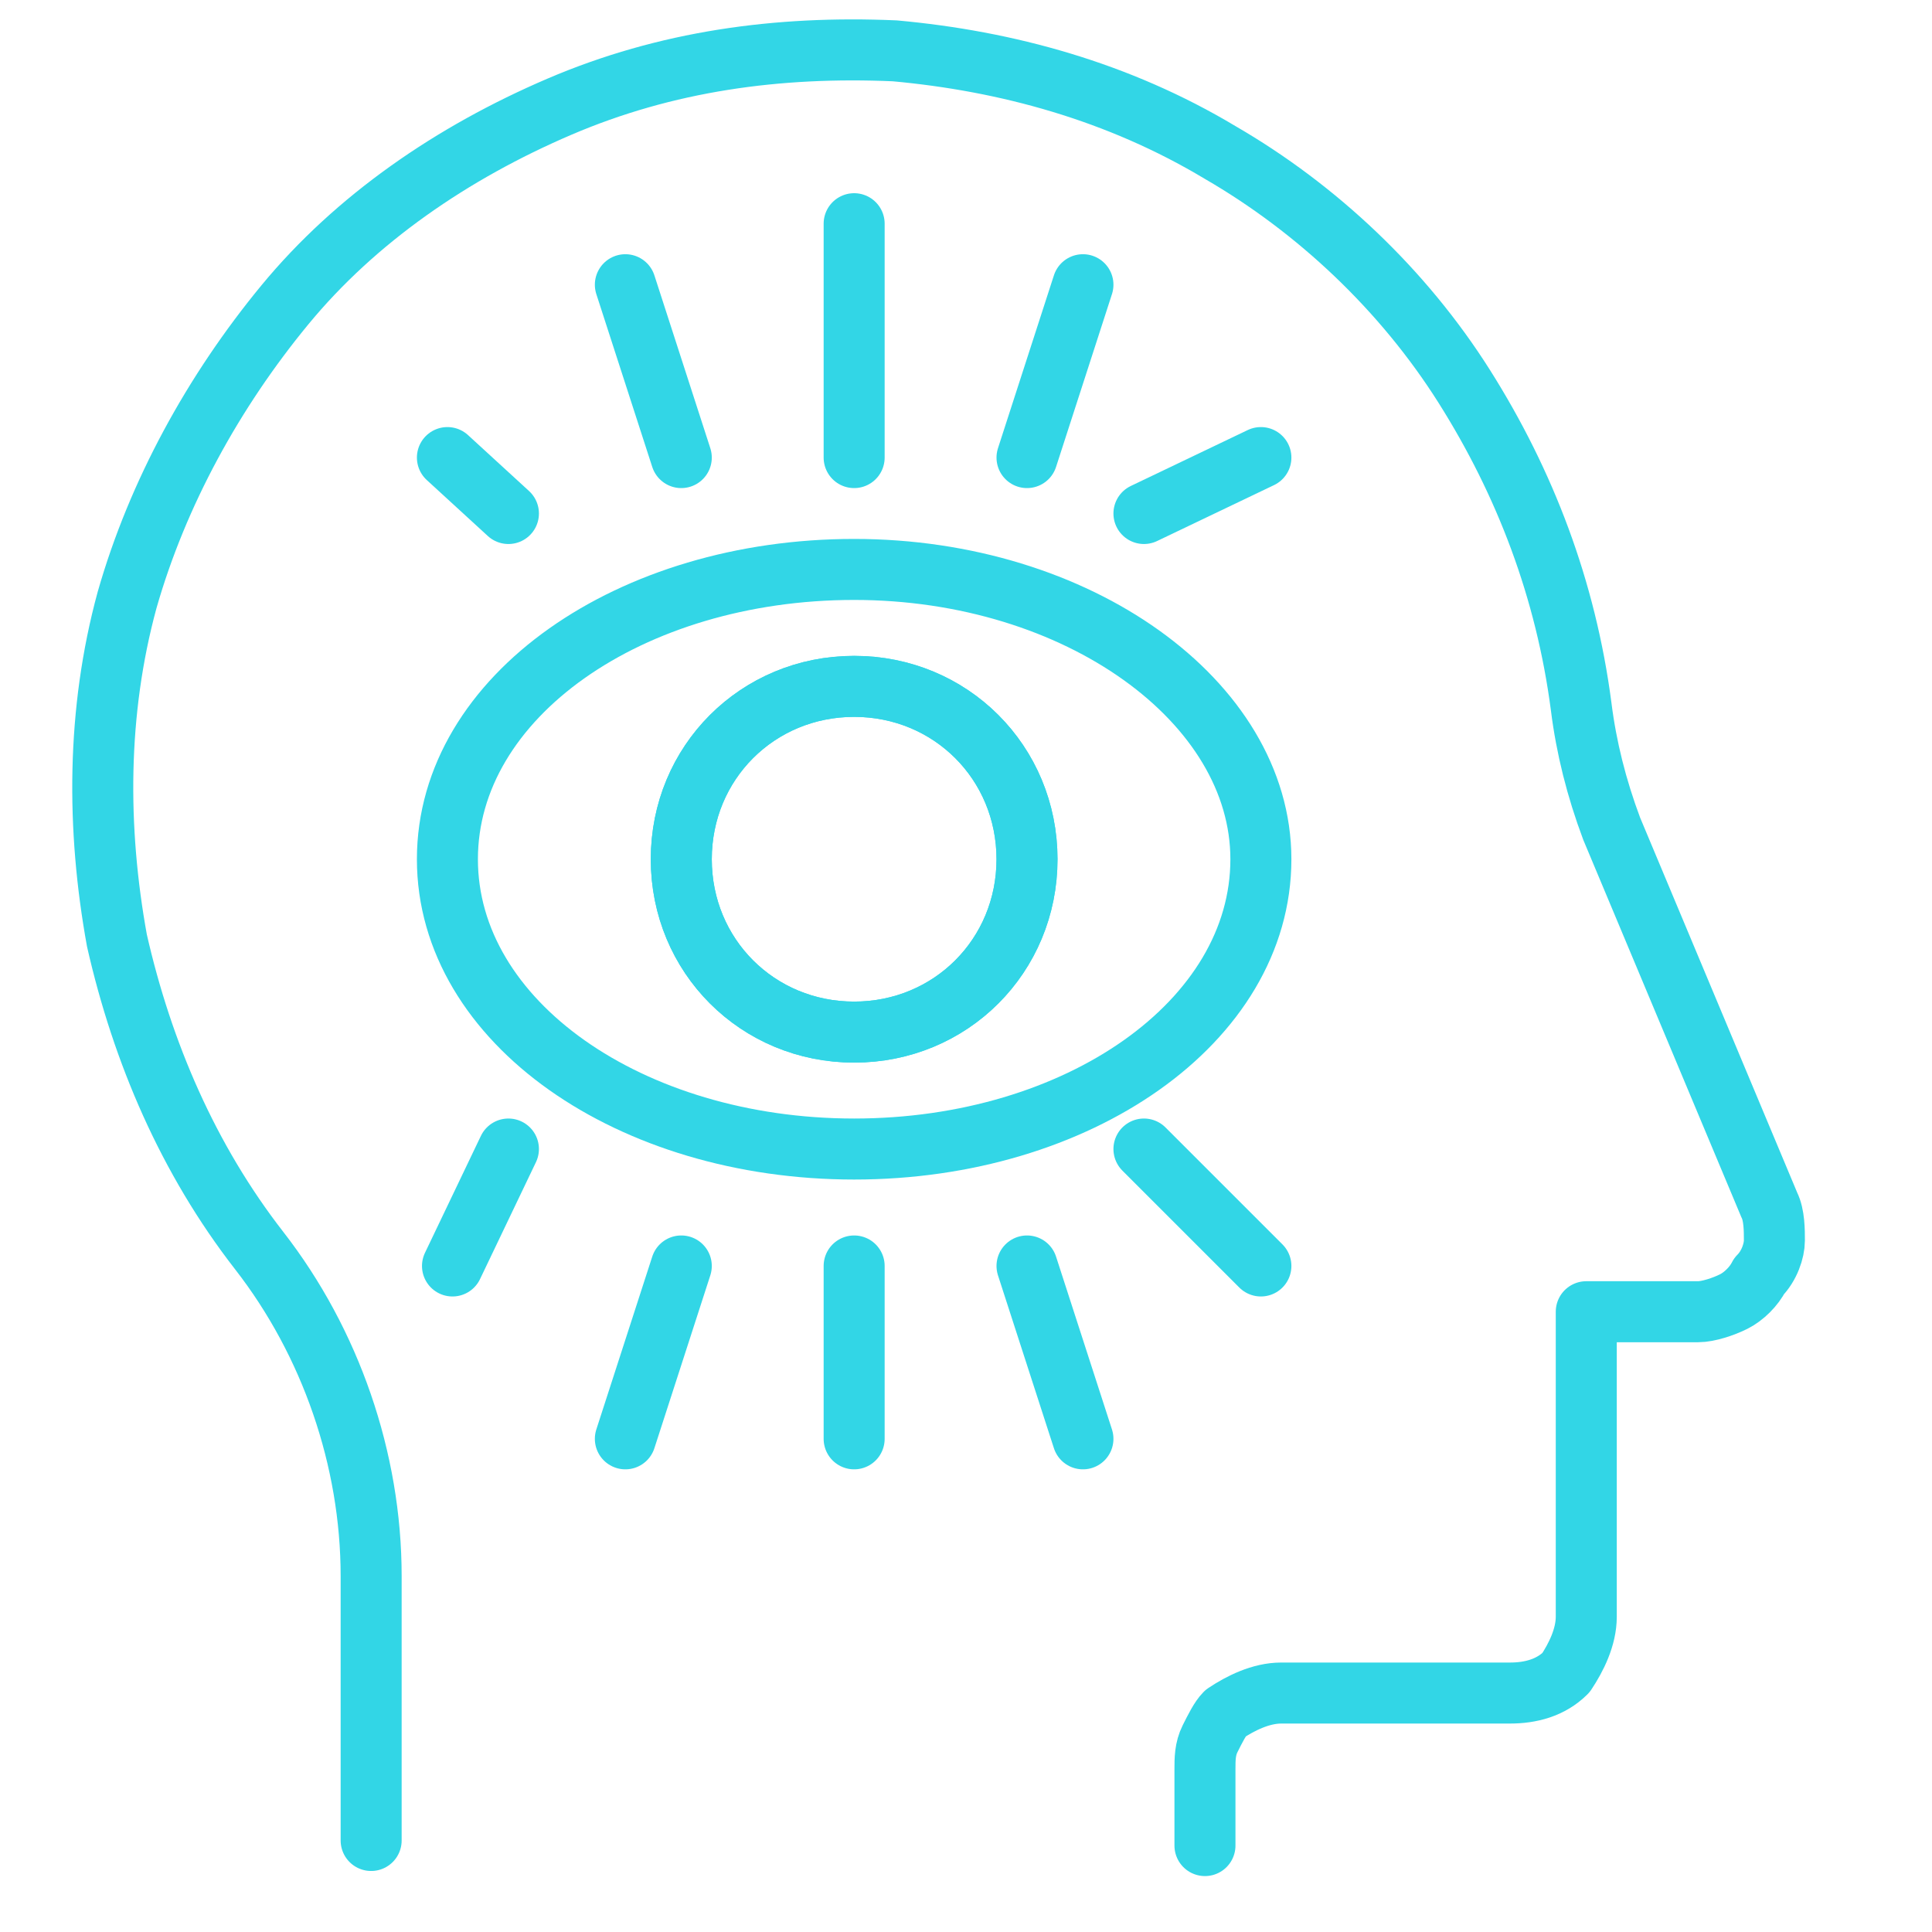 <?xml version="1.0" encoding="UTF-8"?> <!-- Generator: Adobe Illustrator 25.0.0, SVG Export Plug-In . SVG Version: 6.00 Build 0) --> <svg xmlns="http://www.w3.org/2000/svg" xmlns:xlink="http://www.w3.org/1999/xlink" id="Layer_1" x="0px" y="0px" viewBox="0 0 38 38" style="enable-background:new 0 0 38 38;" xml:space="preserve"> <style type="text/css"> .st0{fill:none;} .st1{fill:none;stroke:#32D6E6;stroke-width:1.2;stroke-linecap:round;stroke-linejoin:round;} </style> <rect class="st0" width="38" height="38"></rect> <path class="st1" d="M7.3,36.2V31c0-2.3-0.8-4.6-2.2-6.4c-1.4-1.8-2.3-3.9-2.8-6.1c-0.4-2.2-0.4-4.5,0.2-6.7C3.1,9.7,4.2,7.7,5.6,6 s3.3-3,5.4-3.9c2.1-0.9,4.3-1.2,6.6-1.1c2.2,0.2,4.4,0.8,6.4,2c1.9,1.1,3.6,2.7,4.8,4.6c1.2,1.9,2,4,2.3,6.3 c0.1,0.8,0.3,1.6,0.6,2.4l3.1,7.4c0.1,0.2,0.1,0.5,0.1,0.7c0,0.2-0.1,0.5-0.3,0.7c-0.1,0.2-0.3,0.4-0.5,0.5 c-0.2,0.1-0.5,0.2-0.7,0.2h-2.2v6c0,0.4-0.2,0.8-0.4,1.1c-0.3,0.3-0.7,0.4-1.1,0.4h-4.5c-0.4,0-0.8,0.2-1.1,0.4 c-0.1,0.1-0.2,0.3-0.3,0.5c-0.1,0.2-0.1,0.4-0.1,0.6v1.5"></path> <path class="st1" d="M16.8,20.3c1.9,0,3.4-1.5,3.4-3.4s-1.5-3.4-3.4-3.4s-3.4,1.5-3.4,3.4S14.9,20.3,16.8,20.3z"></path> <path class="st1" d="M16.8,22.6c4.4,0,8-2.5,8-5.7c0-3.1-3.6-5.7-8-5.7c-4.4,0-8,2.5-8,5.7C8.8,20.1,12.4,22.6,16.8,22.6z"></path> <path class="st1" d="M16.8,28.3v-3.4"></path> <path class="st1" d="M16.8,9V4.4"></path> <path class="st1" d="M16.8,20.3c1.9,0,3.4-1.5,3.4-3.4s-1.5-3.4-3.4-3.4s-3.4,1.5-3.4,3.4S14.9,20.3,16.8,20.3z"></path> <path class="st1" d="M21.3,28.3l-1.1-3.4"></path> <path class="st1" d="M13.4,9l-1.1-3.4"></path> <path class="st1" d="M13.4,24.9l-1.1,3.4"></path> <path class="st1" d="M21.3,5.6L20.2,9"></path> <path class="st1" d="M10,22.6l-1.1,2.3"></path> <path class="st1" d="M24.8,9l-2.3,1.1"></path> <path class="st1" d="M24.8,24.9l-2.3-2.3"></path> <path class="st1" d="M10,10.1L8.8,9"></path> </svg> 